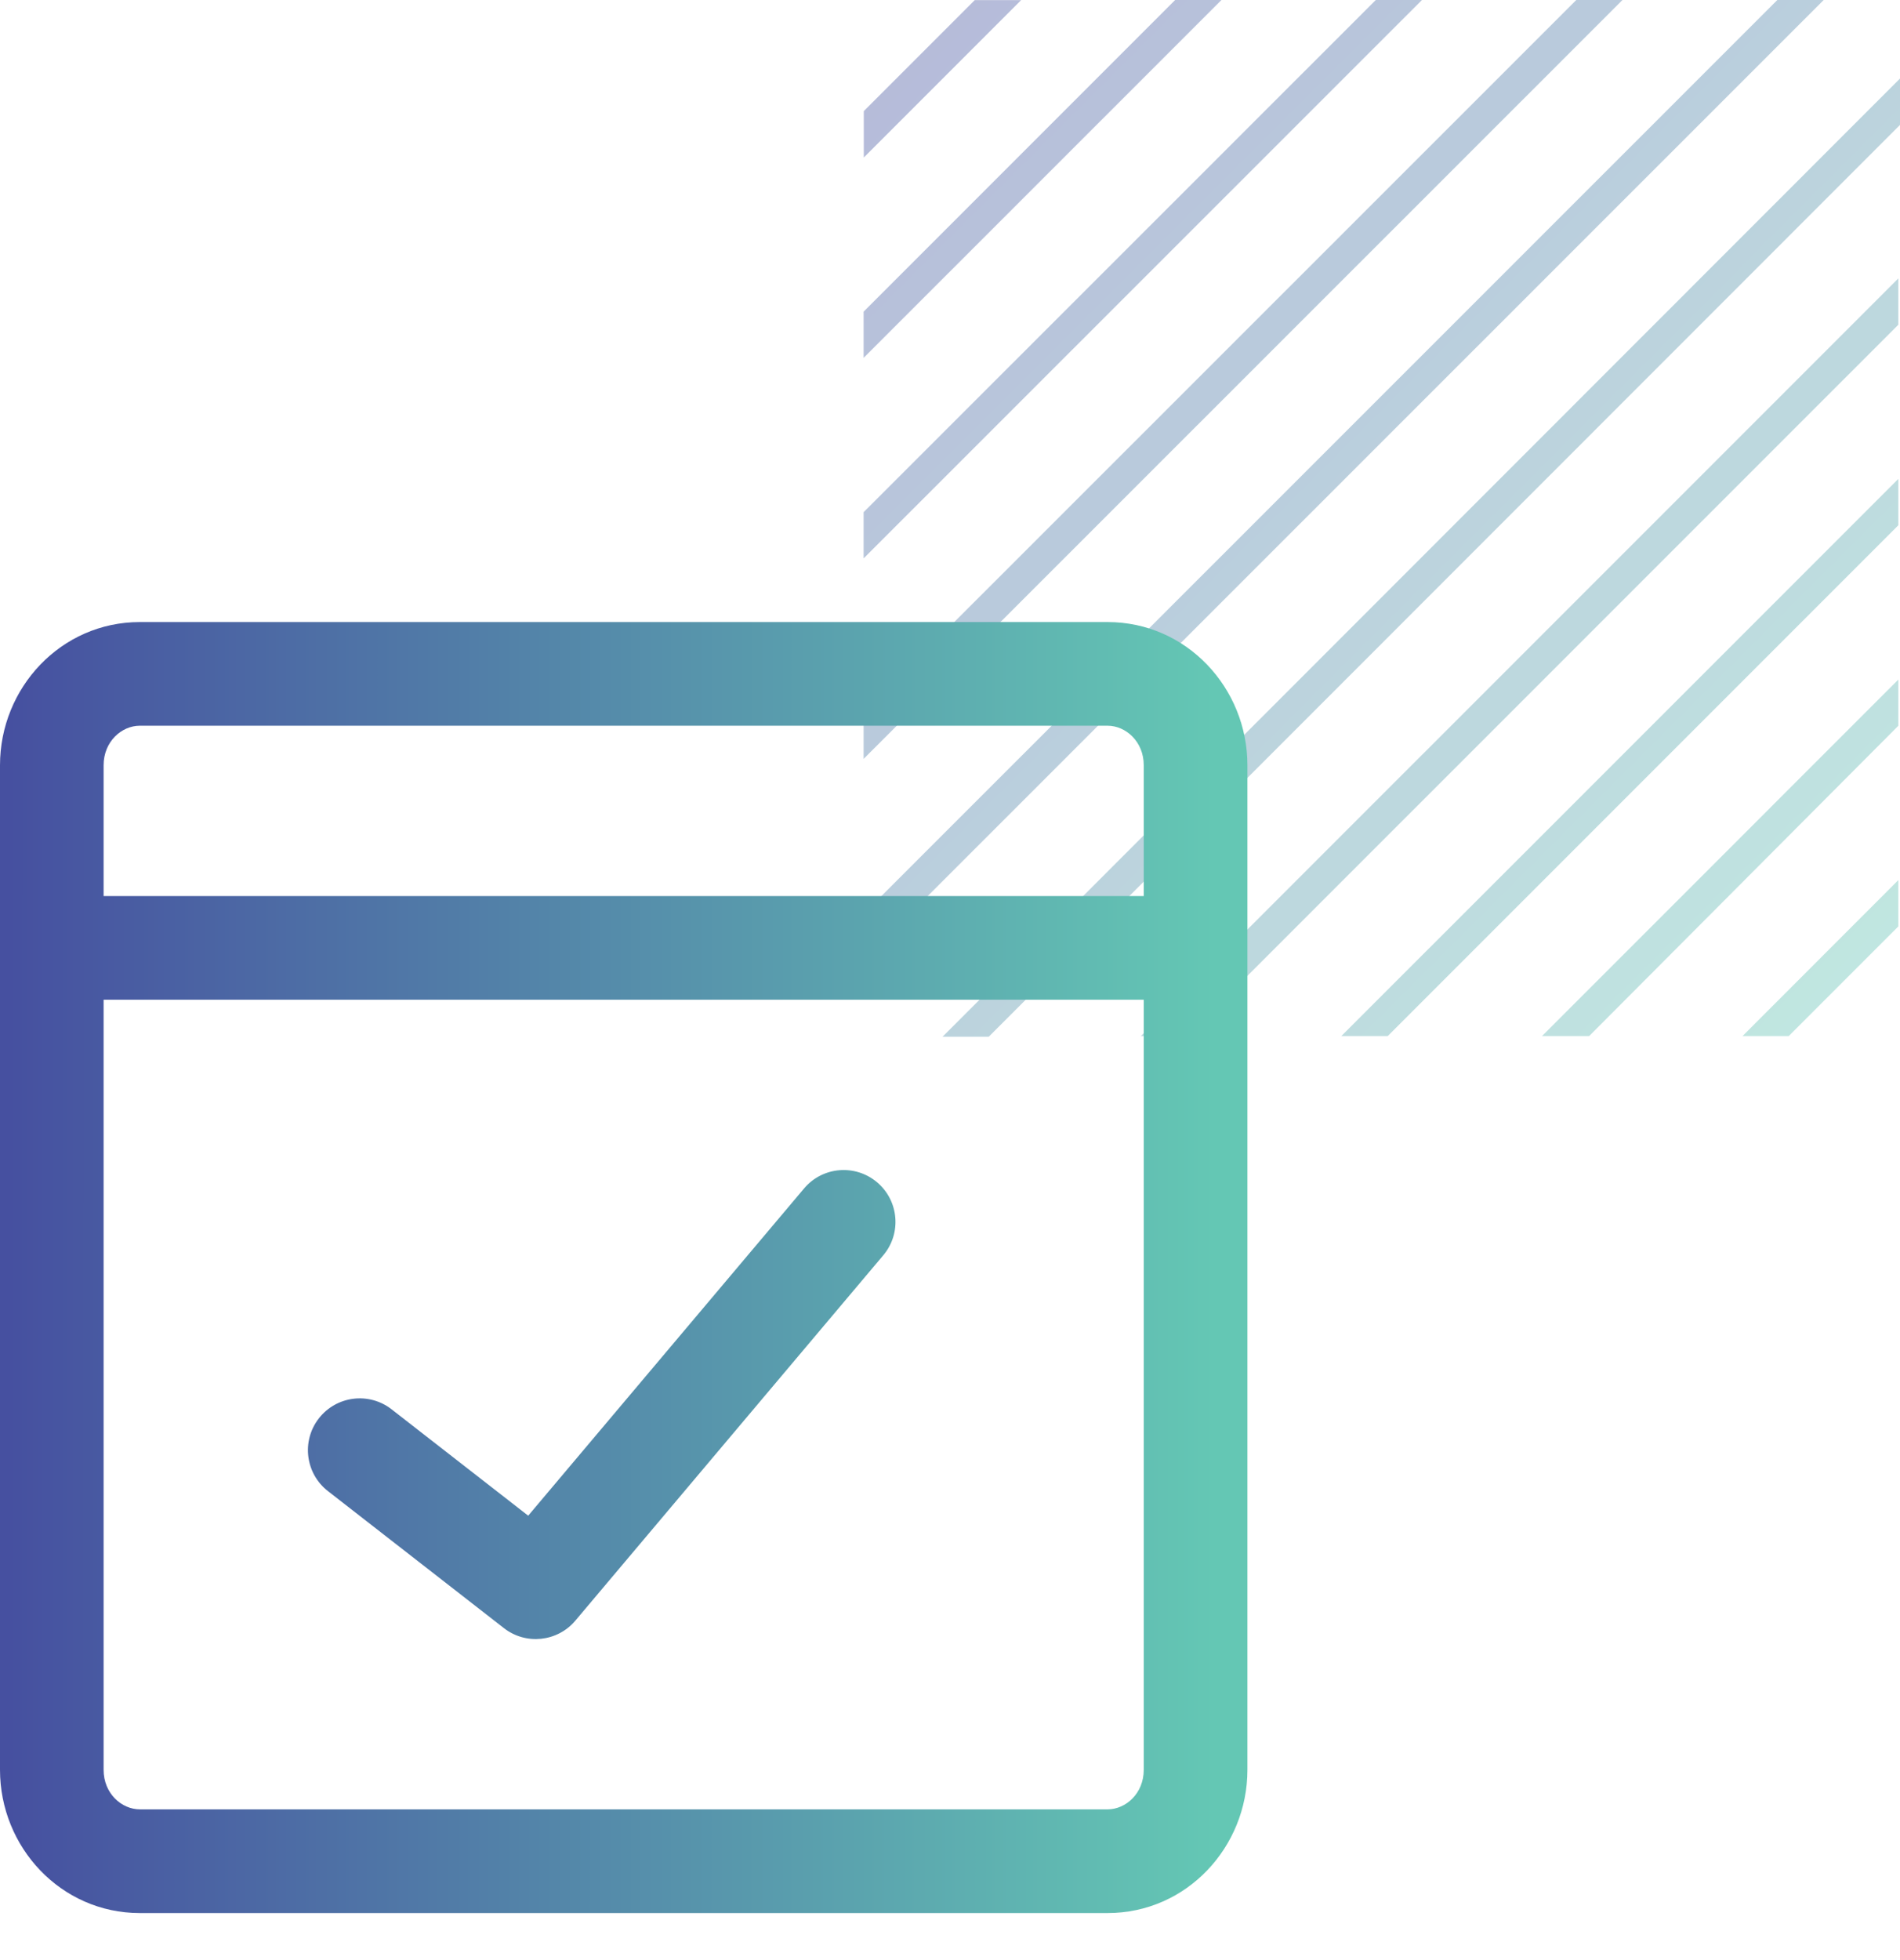<svg width="32" height="33" viewBox="0 0 32 33" fill="none" xmlns="http://www.w3.org/2000/svg">
    <path d="M17.198 0.002H16.417L14.548 1.871V2.652L17.198 0.002ZM31.972 12.219V11.441L25.971 17.443H26.765L31.972 12.219ZM31.972 8.843V8.063L22.591 17.443H23.372L31.972 8.843ZM31.972 5.467V4.687L19.215 17.443H19.995L31.972 5.467ZM31.972 15.597V14.817L29.348 17.443H30.126L31.972 15.597ZM20.572 0H19.792L14.545 5.247V6.025L20.572 0ZM23.949 0H23.171L14.545 8.623V9.401L23.949 0ZM27.326 0H26.548L14.545 11.999V12.777L27.326 0ZM32 2.103V1.322L15.875 17.454H16.653L32 2.103ZM30.715 0H29.934L14.545 15.385V16.165L30.715 0Z" fill="url(#paint0_linear_3080_13622)" fill-opacity="0.4"/>
    <path fill-rule="evenodd" clip-rule="evenodd" d="M2.355 12.218C2.048 12.218 1.745 12.485 1.745 12.883V15.086H19.263V12.883C19.263 12.485 18.96 12.218 18.654 12.218H2.355ZM0 12.883V15.959V29.797C0 31.098 1.024 32.208 2.355 32.208H18.654C19.985 32.208 21.009 31.098 21.009 29.797V15.959V12.883C21.009 11.583 19.985 10.473 18.654 10.473H2.355C1.024 10.473 0 11.583 0 12.883ZM19.263 29.797V16.831H1.745V29.797C1.745 30.195 2.048 30.462 2.355 30.462H18.654C18.96 30.462 19.263 30.195 19.263 29.797ZM14.876 21.134C15.187 20.766 15.14 20.215 14.771 19.904C14.403 19.594 13.852 19.64 13.542 20.009L8.896 25.518L6.595 23.727C6.215 23.431 5.666 23.499 5.37 23.88C5.074 24.26 5.143 24.808 5.523 25.104L8.487 27.411C8.856 27.699 9.388 27.643 9.69 27.285L14.876 21.134Z" fill="url(#paint1_linear_3080_13622)"/>
    <defs>
        <linearGradient id="paint0_linear_3080_13622" x1="14.545" y1="0" x2="32" y2="17.454" gradientUnits="userSpaceOnUse">
            <stop stop-color="#4650A0"/>
            <stop offset="1" stop-color="#64C8B4"/>
        </linearGradient>
        <linearGradient id="paint1_linear_3080_13622" x1="0.119" y1="21.34" x2="20.444" y2="21.342" gradientUnits="userSpaceOnUse">
            <stop stop-color="#4650A0"/>
            <stop offset="1" stop-color="#64C7B4"/>
        </linearGradient>
    </defs>
</svg>
